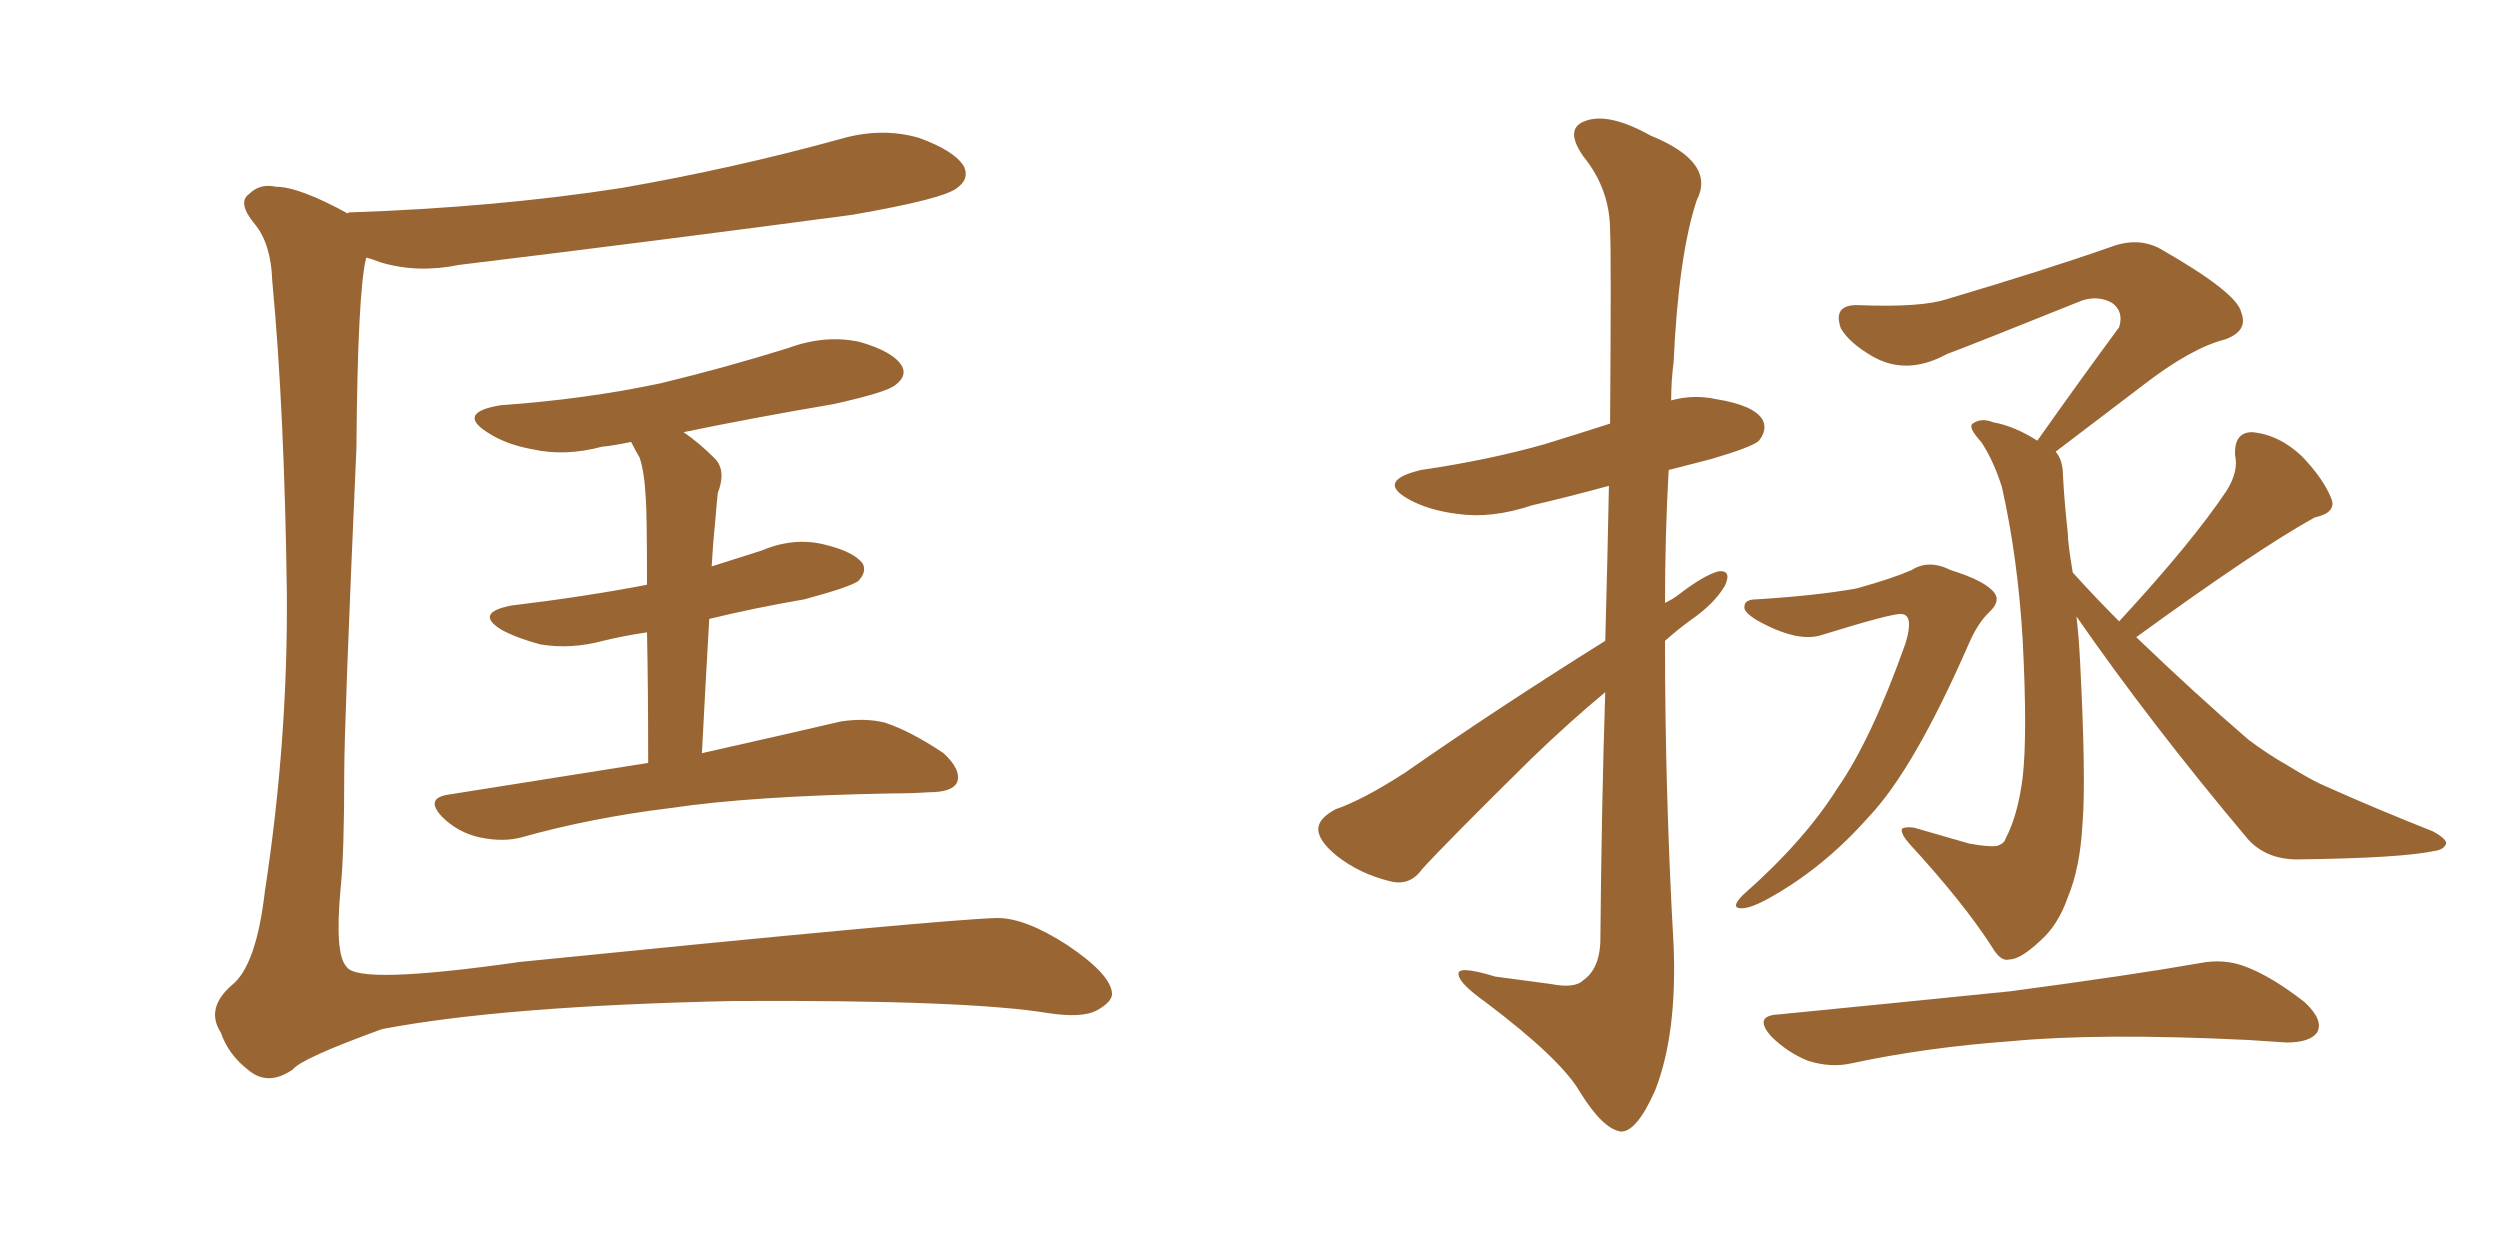 <svg xmlns="http://www.w3.org/2000/svg" xmlns:xlink="http://www.w3.org/1999/xlink" width="300" height="150"><path fill="#996633" padding="10" d="M41.75 25.63L41.75 25.63Q41.75 25.49 41.89 25.49L41.89 25.49Q59.47 24.90 74.56 22.56L74.56 22.56Q88.04 20.21 100.78 16.70L100.78 16.70Q105.76 15.23 110.30 16.55L110.30 16.55Q114.70 18.16 115.72 20.07L115.72 20.07Q116.31 21.53 114.84 22.56L114.84 22.56Q113.23 23.88 102.25 25.78L102.25 25.78Q78.08 29.00 55.08 31.79L55.08 31.79Q50.10 32.81 45.70 31.49L45.70 31.49Q44.53 31.05 43.95 30.91L43.95 30.91Q42.92 34.86 42.77 53.76L42.77 53.76Q41.31 86.87 41.31 92.72L41.31 92.72Q41.31 102.54 40.87 106.64L40.87 106.64Q40.14 114.55 41.60 116.02L41.60 116.02Q42.92 118.21 62.40 115.43L62.40 115.43Q113.38 110.30 119.68 110.16L119.68 110.16Q123.05 110.16 128.03 113.38L128.03 113.38Q133.30 116.89 133.45 119.24L133.45 119.24Q133.45 120.26 131.54 121.29L131.54 121.29Q129.79 122.17 125.83 121.58L125.83 121.58Q116.16 119.97 88.04 120.12L88.04 120.12Q60.50 120.70 45.85 123.49L45.85 123.49Q36.18 127.00 35.16 128.32L35.16 128.32Q32.23 130.37 29.88 128.47L29.88 128.47Q27.39 126.56 26.51 123.93L26.51 123.93Q24.61 121.00 27.83 118.21L27.83 118.21Q30.76 115.87 31.79 106.93L31.79 106.93Q34.57 88.77 34.42 71.04L34.42 71.04Q34.13 49.22 32.67 33.69L32.67 33.69Q32.52 29.30 30.62 26.95L30.62 26.95Q28.42 24.32 29.88 23.29L29.88 23.29Q31.20 21.97 33.11 22.41L33.11 22.41Q35.89 22.41 41.75 25.63ZM85.11 74.27L85.11 74.27L85.11 74.27Q84.67 81.88 84.23 90.38L84.23 90.38Q94.63 88.04 100.93 86.57L100.93 86.57Q103.86 86.13 106.20 86.72L106.20 86.72Q109.28 87.74 113.23 90.38L113.23 90.38Q115.43 92.43 114.84 93.90L114.84 93.90Q114.26 95.07 111.47 95.07L111.47 95.07Q109.42 95.21 107.08 95.21L107.08 95.21Q90.23 95.51 80.42 96.97L80.42 96.97Q70.90 98.14 62.55 100.49L62.55 100.49Q60.35 101.07 57.57 100.49L57.57 100.49Q54.93 99.90 53.03 98.00L53.03 98.00Q50.98 95.80 53.76 95.36L53.76 95.36Q66.65 93.31 77.78 91.55L77.78 91.55Q77.78 82.18 77.64 75.88L77.64 75.88Q74.71 76.32 72.36 76.90L72.36 76.90Q68.55 77.93 64.89 77.34L64.89 77.34Q62.11 76.61 60.21 75.59L60.21 75.59Q56.84 73.54 61.38 72.66L61.38 72.66Q70.02 71.63 77.64 70.17L77.64 70.17Q77.64 61.52 77.49 59.77L77.49 59.77Q77.34 56.69 76.76 54.93L76.76 54.93Q76.17 53.91 75.73 53.03L75.73 53.03Q73.68 53.47 72.22 53.61L72.22 53.61Q67.82 54.79 63.87 53.91L63.87 53.91Q60.64 53.32 58.45 51.86L58.45 51.86Q54.79 49.51 60.06 48.63L60.06 48.63Q70.31 47.90 79.25 46.00L79.25 46.00Q87.16 44.09 94.63 41.75L94.63 41.75Q99.02 40.14 103.13 41.02L103.13 41.02Q107.23 42.19 108.25 43.95L108.25 43.95Q108.84 45.12 107.52 46.14L107.52 46.14Q106.64 47.02 100.05 48.49L100.05 48.49Q90.53 50.10 82.03 51.86L82.03 51.86Q83.94 53.17 85.84 55.08L85.84 55.08Q87.16 56.54 86.13 59.18L86.13 59.18Q85.99 60.50 85.84 62.40L85.84 62.40Q85.55 65.19 85.40 67.97L85.40 67.97Q88.62 66.94 91.41 66.06L91.41 66.06Q95.21 64.45 98.88 65.33L98.88 65.33Q102.54 66.21 103.56 67.68L103.56 67.68Q104.00 68.70 102.98 69.73L102.98 69.73Q101.95 70.46 96.53 71.92L96.53 71.92Q90.53 72.95 85.11 74.27ZM192.63 76.90L192.63 76.90Q192.92 66.36 193.07 58.30L193.07 58.30Q188.23 59.62 183.84 60.64L183.84 60.64Q179.00 62.26 174.90 61.67L174.90 61.67Q171.39 61.23 169.04 59.91L169.04 59.91Q165.09 57.71 170.51 56.40L170.51 56.40Q178.56 55.22 185.30 53.32L185.30 53.32Q189.11 52.15 193.21 50.83L193.21 50.83Q193.36 30.03 193.21 27.69L193.21 27.69Q193.21 22.71 189.99 18.75L189.99 18.75Q187.65 15.38 190.28 14.50L190.28 14.50Q193.07 13.48 198.05 16.26L198.05 16.26Q205.96 19.48 203.61 24.02L203.61 24.02Q201.42 30.62 200.83 43.51L200.83 43.51Q200.54 45.70 200.54 48.05L200.54 48.05Q203.17 47.31 205.96 47.90L205.96 47.90Q210.50 48.63 211.52 50.39L211.52 50.39Q212.11 51.56 211.08 52.88L211.08 52.88Q210.35 53.61 205.37 55.08L205.37 55.08Q202.59 55.81 200.24 56.40L200.24 56.40Q199.80 64.31 199.80 72.36L199.80 72.36Q200.68 71.92 201.27 71.48L201.27 71.48Q204.49 68.99 206.25 68.55L206.25 68.55Q207.86 68.41 206.98 70.31L206.98 70.31Q205.66 72.51 202.88 74.41L202.88 74.41Q201.27 75.59 199.80 76.90L199.80 76.90Q199.80 95.21 200.83 113.38L200.83 113.38Q201.27 124.07 198.63 130.81L198.63 130.81Q196.44 135.79 194.53 135.79L194.53 135.79Q192.33 135.50 189.55 130.96L189.55 130.96Q187.21 127.00 178.27 120.26L178.27 120.26Q175.20 118.07 175.05 117.04L175.05 117.04Q174.61 115.72 179.44 117.19L179.44 117.19Q182.81 117.63 186.04 118.07L186.04 118.07Q188.96 118.65 189.99 117.63L189.99 117.63Q191.89 116.31 192.04 113.09L192.04 113.09Q192.19 96.24 192.63 83.06L192.63 83.06Q188.23 86.72 183.69 91.11L183.69 91.11Q173.44 101.22 170.65 104.30L170.65 104.30Q169.19 106.35 166.85 105.76L166.85 105.76Q163.18 104.88 160.40 102.69L160.40 102.69Q158.06 100.78 158.20 99.32L158.20 99.32Q158.35 98.14 160.25 97.12L160.25 97.12Q163.62 95.95 168.60 92.72L168.60 92.72Q179.74 84.96 192.63 76.90ZM210.79 71.92L210.79 71.92Q217.97 71.48 222.80 70.61L222.80 70.61Q227.05 69.43 229.39 68.41L229.39 68.41Q231.45 67.09 234.08 68.41L234.08 68.41Q238.33 69.73 239.36 71.19L239.36 71.19Q240.09 72.22 238.62 73.54L238.62 73.54Q237.30 74.85 236.28 77.20L236.28 77.20Q229.69 92.29 224.27 98.00L224.27 98.00Q218.70 104.30 211.96 107.96L211.96 107.96Q209.77 109.13 208.74 108.98L208.74 108.98Q207.71 108.84 209.18 107.37L209.18 107.37Q216.50 100.93 220.46 94.63L220.46 94.63Q224.56 88.77 228.66 77.20L228.66 77.20Q229.69 73.83 228.22 73.68L228.22 73.68Q227.20 73.54 218.70 76.17L218.70 76.17Q215.77 77.20 210.79 74.41L210.79 74.41Q209.18 73.39 209.33 72.80L209.33 72.80Q209.33 71.92 210.79 71.92ZM213.43 121.73L213.43 121.73Q228.37 120.26 241.26 118.95L241.26 118.95Q255.62 117.04 263.96 115.58L263.96 115.58Q266.89 114.99 269.53 116.02L269.53 116.02Q272.61 117.19 276.56 120.26L276.56 120.26Q278.91 122.46 278.03 123.93L278.03 123.93Q277.15 125.10 274.37 125.10L274.37 125.10Q272.17 124.95 269.82 124.80L269.82 124.80Q251.95 123.93 241.26 124.95L241.26 124.95Q231.15 125.68 222.22 127.59L222.22 127.59Q219.73 128.17 216.94 127.29L216.94 127.29Q214.45 126.27 212.55 124.37L212.55 124.37Q210.35 121.88 213.43 121.73ZM254.30 74.56L254.30 74.56L254.30 74.56Q263.09 65.04 267.19 58.89L267.19 58.89Q268.65 56.54 268.21 54.64L268.21 54.64Q268.07 51.86 270.26 51.86L270.26 51.86Q273.49 52.15 276.27 54.79L276.27 54.79Q278.91 57.57 279.79 59.91L279.79 59.91Q280.37 61.52 277.73 62.11L277.73 62.11Q270.85 65.92 256.35 76.46L256.35 76.46Q263.53 83.35 269.82 88.77L269.82 88.77Q272.17 90.53 274.51 91.85L274.51 91.85Q277.59 93.75 279.05 94.34L279.05 94.34Q284.91 96.97 291.94 99.76L291.94 99.76Q293.55 100.63 293.55 101.22L293.55 101.22Q293.26 101.95 292.24 102.10L292.24 102.10Q288.13 102.98 275.68 103.13L275.68 103.13Q272.02 103.13 269.82 100.78L269.82 100.78Q258.11 86.87 249.17 73.97L249.17 73.97Q249.46 76.32 249.61 79.39L249.61 79.39Q250.34 93.46 249.90 98.88L249.90 98.88Q249.61 104.15 248.14 107.67L248.14 107.67Q246.97 111.04 244.78 112.94L244.78 112.94Q242.43 115.14 241.11 115.14L241.11 115.14Q240.09 115.43 239.06 113.67L239.06 113.67Q235.69 108.40 229.10 101.22L229.10 101.22Q228.08 100.05 228.22 99.46L228.22 99.46Q228.66 99.17 229.69 99.32L229.69 99.32Q232.76 100.20 236.28 101.22L236.28 101.22Q238.62 101.66 239.65 101.51L239.65 101.51Q240.53 101.22 240.67 100.63L240.67 100.63Q242.14 97.85 242.72 93.31L242.72 93.31Q243.31 88.18 242.72 76.76L242.72 76.76Q242.14 66.94 240.23 58.45L240.23 58.45Q239.21 55.22 237.74 53.03L237.74 53.03Q236.13 51.27 236.72 50.83L236.72 50.83Q237.74 50.10 239.21 50.68L239.21 50.68Q241.70 51.12 244.48 52.88L244.48 52.88Q249.76 45.41 254.30 39.26L254.30 39.26Q254.88 37.35 253.42 36.33L253.42 36.33Q251.81 35.45 249.90 36.04L249.90 36.04Q236.43 41.46 233.64 42.48L233.64 42.48Q228.81 45.12 224.71 42.77L224.71 42.77Q221.92 41.16 220.90 39.40L220.90 39.40Q219.87 36.47 223.10 36.62L223.10 36.62Q230.57 36.91 233.64 35.89L233.64 35.89Q245.51 32.37 253.42 29.59L253.42 29.59Q256.64 28.42 259.28 29.88L259.28 29.88Q268.51 35.16 268.95 37.50L268.95 37.50Q269.82 39.70 267.04 40.72L267.04 40.72Q262.94 41.75 257.08 46.29L257.08 46.29Q251.51 50.54 246.68 54.20L246.68 54.20Q247.56 55.22 247.56 57.13L247.56 57.13Q247.71 60.06 248.14 64.01L248.14 64.01Q248.14 65.19 248.73 68.70L248.73 68.70Q251.51 71.78 254.30 74.56Z"/></svg>